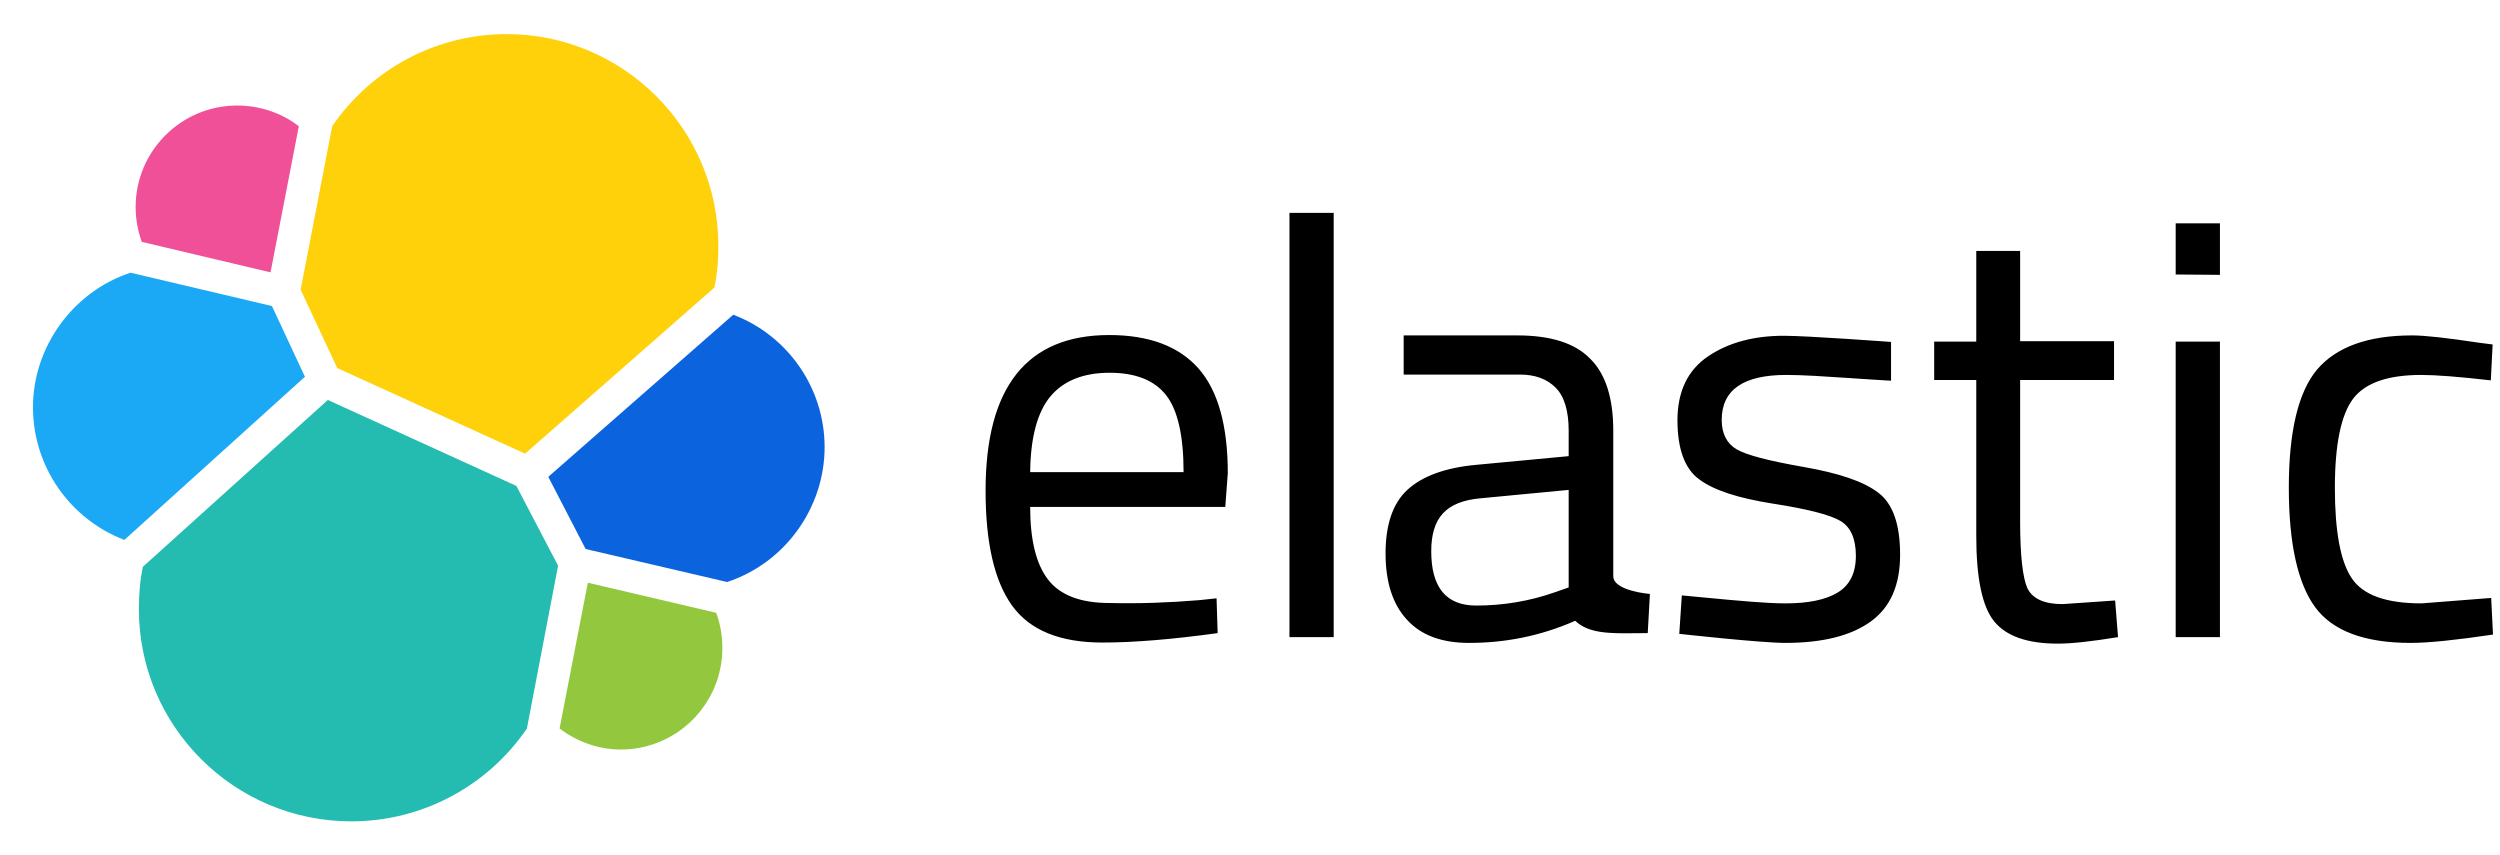 <svg width="117" height="40" viewBox="0 0 117 40" fill="none" xmlns="http://www.w3.org/2000/svg">
<path d="M15.784 17.226L24.575 21.231L33.434 13.458C33.57 12.813 33.62 12.185 33.62 11.507C33.62 6.042 29.174 1.596 23.71 1.596C20.434 1.596 17.396 3.208 15.547 5.906L14.07 13.56L15.784 17.226Z" fill="#FED10A"/>
<path d="M6.687 26.525C6.551 27.17 6.5 27.832 6.5 28.511C6.5 33.992 10.963 38.439 16.445 38.439C19.737 38.439 22.809 36.809 24.659 34.094L26.118 26.474L24.166 22.741L15.342 18.719L6.687 26.525Z" fill="#24BBB1"/>
<path d="M6.636 11.32L12.661 12.746L13.985 5.907C13.17 5.279 12.152 4.939 11.1 4.939C8.486 4.939 6.348 7.061 6.348 9.691C6.348 10.251 6.449 10.811 6.636 11.32Z" fill="#EF5098"/>
<path d="M6.108 12.762C3.427 13.644 1.543 16.224 1.543 19.058C1.543 21.824 3.257 24.285 5.82 25.269L14.271 17.632L12.727 14.323L6.108 12.762Z" fill="#1BA9F5"/>
<path d="M26.188 34.094C27.019 34.722 28.02 35.078 29.056 35.078C31.669 35.078 33.807 32.957 33.807 30.326C33.807 29.749 33.706 29.189 33.519 28.68L27.511 27.271L26.188 34.094Z" fill="#93C83E"/>
<path d="M27.408 25.694L34.027 27.238C36.725 26.355 38.592 23.776 38.592 20.925C38.592 18.176 36.878 15.698 34.315 14.73L25.66 22.316L27.408 25.694Z" fill="#0B64DD"/>
<path fill-rule="evenodd" clip-rule="evenodd" d="M60.347 29.817V9.961H62.417V29.817H60.347ZM56.138 28.086L56.935 28.001L56.986 29.63C54.882 29.919 53.083 30.071 51.59 30.071C49.604 30.071 48.195 29.494 47.364 28.34C46.532 27.186 46.125 25.387 46.125 22.96C46.125 18.107 48.06 15.68 51.912 15.68C53.779 15.68 55.17 16.206 56.087 17.241C57.003 18.277 57.461 19.923 57.461 22.146L57.343 23.724H48.212C48.212 25.252 48.484 26.389 49.044 27.118C49.604 27.848 50.554 28.221 51.929 28.221C53.321 28.255 54.712 28.204 56.138 28.086ZM55.391 22.095C55.391 20.398 55.12 19.193 54.576 18.497C54.033 17.801 53.151 17.445 51.929 17.445C50.707 17.445 49.774 17.818 49.163 18.548C48.552 19.278 48.229 20.466 48.212 22.095H55.391ZM75.501 26.966V20.16C75.501 18.633 75.145 17.496 74.415 16.783C73.703 16.053 72.566 15.697 71.004 15.697H65.692V17.53H71.14C71.836 17.53 72.396 17.733 72.803 18.141C73.21 18.548 73.414 19.227 73.414 20.16V21.348L69.07 21.756C67.61 21.891 66.541 22.299 65.862 22.927C65.183 23.554 64.844 24.556 64.844 25.896C64.844 27.254 65.183 28.289 65.845 29.002C66.507 29.732 67.474 30.088 68.747 30.088C70.41 30.088 72.056 29.783 73.72 29.053C74.354 29.658 75.348 29.647 76.556 29.634C76.737 29.632 76.923 29.63 77.114 29.63L77.216 27.797C77.216 27.797 75.501 27.661 75.501 26.966ZM69.087 28.34C67.678 28.34 66.982 27.492 66.982 25.795C66.982 25.031 67.152 24.437 67.525 24.03C67.899 23.622 68.493 23.385 69.324 23.317L73.414 22.927V27.492L72.786 27.712C71.581 28.137 70.342 28.34 69.087 28.34ZM83.597 17.547C81.594 17.547 80.576 18.243 80.576 19.651C80.576 20.296 80.813 20.754 81.272 21.026C81.73 21.297 82.782 21.569 84.428 21.857C86.074 22.146 87.228 22.536 87.907 23.062C88.586 23.572 88.925 24.539 88.925 25.964C88.925 27.39 88.467 28.425 87.551 29.087C86.634 29.749 85.311 30.088 83.546 30.088C82.409 30.088 78.59 29.664 78.59 29.664L78.709 27.865C79.052 27.897 79.38 27.928 79.694 27.958C81.385 28.118 82.661 28.238 83.563 28.238C84.632 28.238 85.446 28.069 86.006 27.729C86.567 27.39 86.855 26.813 86.855 26.015C86.855 25.218 86.617 24.674 86.142 24.386C85.667 24.098 84.615 23.826 82.986 23.572C81.356 23.317 80.202 22.944 79.524 22.434C78.845 21.942 78.505 21.009 78.505 19.668C78.505 18.328 78.981 17.326 79.931 16.681C80.881 16.037 82.069 15.714 83.478 15.714C84.598 15.714 88.501 16.003 88.501 16.003V17.818C87.817 17.779 87.175 17.735 86.579 17.695C85.385 17.615 84.378 17.547 83.597 17.547ZM94.542 17.784H98.937V15.969H94.542V11.743H92.489V15.986H90.52V17.784H92.489V25.065C92.489 27.034 92.76 28.374 93.32 29.07C93.88 29.766 94.864 30.122 96.307 30.122C96.952 30.122 97.885 30.02 99.124 29.817L98.988 28.103L96.528 28.272C95.662 28.272 95.119 28.018 94.881 27.526C94.661 27.034 94.542 25.981 94.542 24.403V17.784ZM101.822 12.846V10.453H103.893V12.863L101.822 12.846ZM101.822 29.817V15.986H103.893V29.817H101.822ZM115.993 16.036C114.533 15.816 113.498 15.697 112.887 15.697C110.817 15.697 109.34 16.24 108.441 17.292C107.558 18.344 107.117 20.194 107.117 22.825C107.117 25.455 107.541 27.322 108.356 28.425C109.17 29.528 110.664 30.088 112.819 30.088C113.668 30.088 114.957 29.952 116.672 29.698L116.587 27.984L113.328 28.238C111.665 28.238 110.579 27.848 110.053 27.05C109.527 26.253 109.272 24.844 109.272 22.825C109.272 20.805 109.561 19.414 110.121 18.667C110.681 17.92 111.75 17.547 113.311 17.547C114.007 17.547 115.093 17.632 116.57 17.801L116.655 16.121L115.993 16.036Z" fill="black"/>
</svg>
